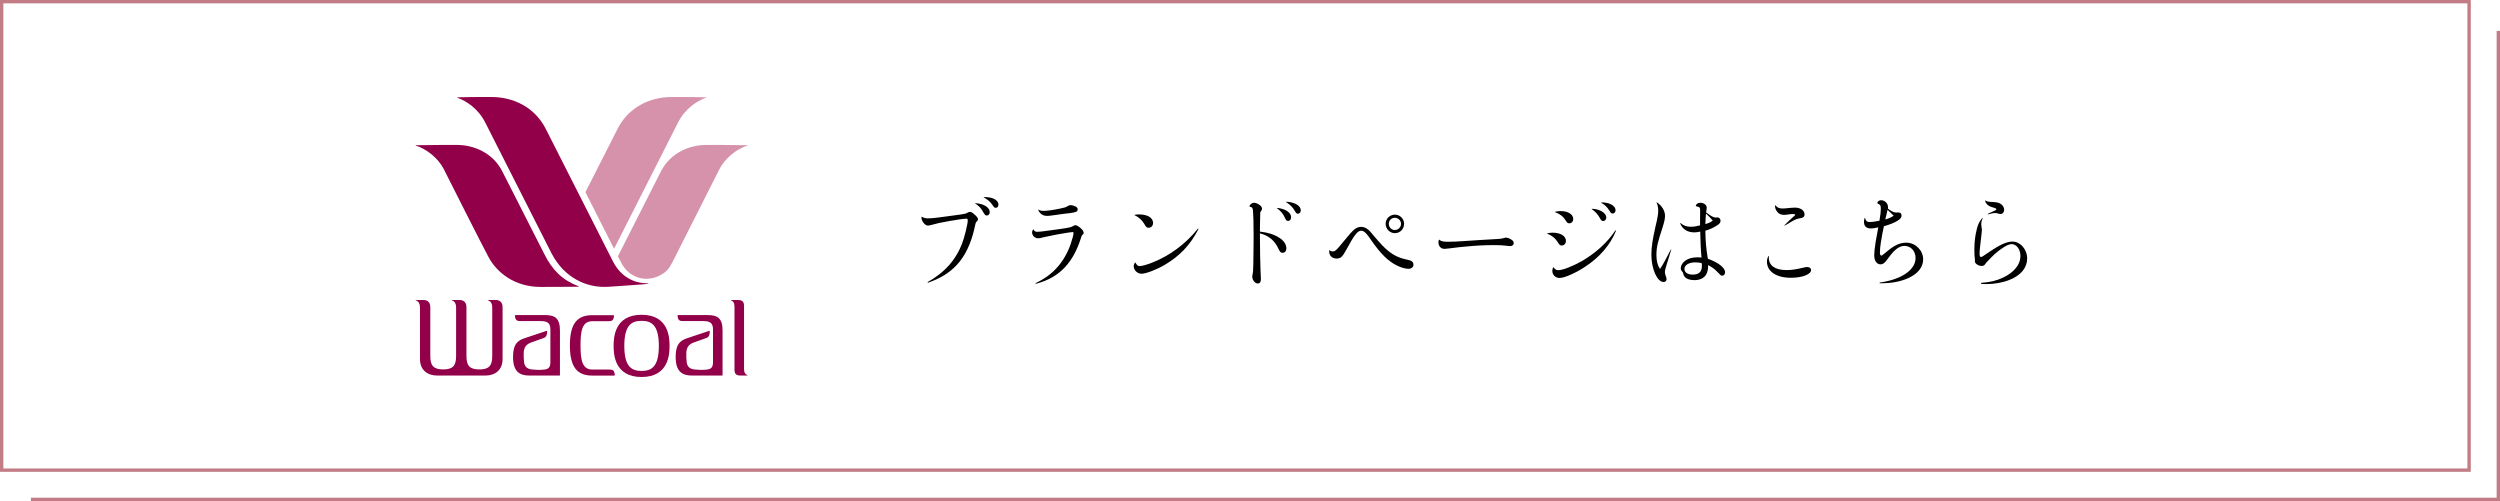 <?xml version="1.0" encoding="UTF-8"?><svg id="_イヤー_2" xmlns="http://www.w3.org/2000/svg" viewBox="0 0 861.378 172.637"><defs><style>.cls-1,.cls-2{fill:none;}.cls-3{fill:#910048;}.cls-4{fill:#d592aa;}.cls-2{stroke:#c27c85;stroke-miterlimit:10;stroke-width:1.157px;}</style></defs><g id="design"><g id="item"><g><g><path d="M319.701,97.133c4.76-2.719,7.989-5.848,10.267-9.961,1.768-3.161,2.686-6.697,3.332-9.994,.102-.545,.136-.986,.136-1.293,0-.407-.136-.543-.476-.543-.85,0-3.875,.441-6.051,.85-2.448,.408-4.59,.884-6.052,1.326-.578,.136-.85,.203-1.122,.203-.578,0-1.122-.34-1.7-1.189-.374-.544-.544-1.122-.544-1.529,0-.068,0-.103,.034-.238,.034-.102,.068-.102,.136-.068,.612,.374,1.258,.544,2.04,.544,.884,0,2.176-.102,3.944-.34,2.584-.34,4.352-.578,7.309-.985,1.632-.238,1.87-.307,2.516-.681,.306-.17,.51-.237,.748-.237,.442,0,.816,.237,1.598,.951,.816,.715,1.156,1.19,1.156,1.598,0,.238-.068,.408-.374,.715-.306,.271-.442,.476-.612,1.359-.884,4.352-2.482,8.941-5.303,12.477-2.652,3.332-6.051,5.609-10.913,7.31-.136,0-.238-.17-.068-.272Zm16.386-27.129c.646,.034,1.428,.17,2.006,.34,1.87,.544,2.924,1.598,2.924,2.788,0,.646-.442,1.122-1.02,1.122-.442,0-.578-.137-1.122-.986-.748-1.428-1.462-2.21-2.856-3.162-.068-.033-.034-.102,.068-.102Zm2.89-2.107c.51,0,.748,0,1.122,.033,2.414,.205,3.91,1.19,3.91,2.618,0,.646-.374,1.054-.918,1.054-.408,0-.578-.136-1.02-.815-.816-1.224-1.632-1.938-3.128-2.788-.068-.033-.034-.102,.034-.102Z"/><path d="M356.081,79.081c.408,.68,.68,.782,1.394,.782,.748,0,1.836-.137,3.502-.374,2.244-.306,4.352-.578,6.255-.884,1.224-.204,1.768-.307,2.448-.68,.442-.272,.68-.341,.85-.341,.442,0,1.292,.511,2.108,1.292,.476,.477,.748,.952,.748,1.359,0,.238-.068,.408-.374,.646-.306,.271-.374,.374-.646,1.359-1.326,4.114-3.094,7.275-5.337,9.724-2.584,2.788-5.813,4.691-10.063,5.813-.17,0-.238-.137-.102-.238,3.74-1.802,6.595-4.08,8.805-7.173,1.87-2.584,3.128-5.508,3.944-8.602,.17-.68,.272-1.224,.272-1.495,0-.205-.068-.307-.306-.307-.272,0-.748,.068-1.496,.17-2.72,.408-5.066,.85-8.125,1.53-1.496,.374-1.836,.442-2.244,.442-1.156,0-2.108-.953-2.108-2.041,0-.34,.102-.646,.34-.985,.068-.067,.102-.067,.136,0Zm1.734-6.867c.544,.34,.952,.442,1.802,.442,1.122,0,3.4-.307,5.609-.782,1.768-.374,2.006-.442,2.686-.884,.306-.204,.612-.307,.884-.307,.612,0,1.224,.204,1.768,.442,.442,.237,.748,.577,.748,.985,0,.816-.476,1.021-2.686,1.326-.476,.034-1.19,.137-2.108,.238-1.292,.17-2.176,.306-3.4,.476-1.122,.17-1.87,.238-2.346,.238-1.496,0-2.516-.782-3.06-2.073-.034-.103,.034-.137,.102-.103Z"/><path d="M391.203,90.47c.476,.884,.918,1.224,1.428,1.224,.714,0,2.38-.441,4.216-1.155,6.085-2.346,11.695-6.493,15.842-11.694,.102-.137,.272-.035,.204,.17-2.856,5.473-6.425,9.213-11.695,12.307-2.72,1.598-6.391,2.991-7.853,2.991-1.496,0-2.72-1.19-2.72-2.618,0-.441,.136-.713,.442-1.224q.068-.067,.136,0Zm-.306-16.454c.612-.102,1.088-.137,1.598-.137,2.89,0,4.794,1.156,4.794,2.924,0,.986-.646,1.666-1.496,1.666-.68,0-.884-.17-1.598-1.428-.816-1.291-1.734-2.142-3.298-2.924-.068-.033-.068-.067,0-.102Z"/><path d="M434.11,79.795c2.788,.307,4.963,1.02,6.595,2.074,1.564,.951,2.516,2.312,2.516,3.705,0,.918-.51,1.53-1.292,1.53-.68,0-.918-.306-1.462-1.429-1.292-2.821-3.298-4.486-6.357-5.27v1.53c0,2.006,.034,4.42,.068,6.256,.034,1.665,.102,3.399,.136,4.929,.034,1.496,.136,2.551,.136,2.891,0,1.155-.306,1.666-1.122,1.666-.918,0-1.87-1.225-1.87-2.414,0-.17,.068-.442,.136-.885,.136-.407,.204-1.598,.238-3.434,.068-2.821,.068-6.595,.102-9.723,0-4.521-.102-7.139-.204-8.533-.102-.986-.272-1.291-.918-1.428-.272-.033-.306-.068-.306-.204,0-.17,.102-.374,.34-.612,.374-.373,.782-.577,1.258-.577,.544,0,1.19,.272,1.836,.714,.544,.374,.884,.816,.884,1.292,0,.271-.068,.51-.272,.782-.238,.271-.34,.34-.34,.951-.034,1.53-.102,3.468-.102,4.896v1.292Zm5.949-8.159c.408,.034,.986,.136,1.394,.238,2.006,.476,3.4,1.665,3.4,2.958,0,.748-.442,1.291-1.054,1.291-.442,0-.714-.203-1.02-.951-.578-1.36-1.428-2.414-2.788-3.434-.034-.068,0-.103,.068-.103Zm3.094-2.108c.34,0,.578,0,.782,.035,2.584,.34,4.25,1.461,4.25,2.924,0,.646-.442,1.155-.986,1.155-.442,0-.646-.204-1.19-1.155-.646-1.123-1.394-1.871-2.89-2.856-.068-.034-.034-.103,.034-.103Z"/><path d="M458.15,86.221c.306,.306,.68,.408,1.054,.408,.782,0,1.36-.477,3.298-2.924,1.632-1.973,2.142-2.584,2.652-3.162,1.53-1.768,2.55-2.38,3.875-2.38,.816,0,1.632,.34,2.38,.952,.544,.476,1.02,.951,1.768,1.938,2.652,3.128,3.774,4.283,5.167,5.406,2.04,1.665,4.011,2.516,6.561,3.025,1.564,.306,2.108,.781,2.108,1.733,0,.815-.714,1.394-1.734,1.394-1.7,0-4.318-1.054-6.323-2.584-1.36-.985-2.652-2.277-4.182-4.146-.714-.885-1.462-1.87-3.128-4.25-1.02-1.496-1.836-2.142-2.652-2.142-1.224,0-2.346,1.428-4.998,6.323-1.462,2.72-2.006,3.264-3.536,3.264-1.428,0-2.482-.986-2.482-2.38,0-.103,0-.306,.034-.476,.034-.068,.068-.068,.136,0Zm25.634-9.111c0,1.802-1.394,3.229-3.162,3.229s-3.196-1.462-3.196-3.229c0-1.734,1.428-3.162,3.196-3.162,1.734,0,3.162,1.428,3.162,3.162Zm-5.27,0c0,1.189,.918,2.142,2.074,2.142,1.156,0,2.142-.952,2.142-2.142,0-1.122-.986-2.074-2.142-2.074-1.156,0-2.074,.918-2.074,2.074Z"/><path d="M495.957,82.618c.544,.51,1.292,.68,2.924,.68,1.462,0,3.23-.068,5.1-.204,2.55-.17,4.216-.306,6.153-.408,2.006-.103,4.114-.237,5.847-.34,1.054-.034,1.428-.136,2.108-.306,.51-.137,.646-.17,.816-.17,.476,0,1.224,.271,1.768,.646,.612,.34,.884,.748,.884,1.224,0,.612-.442,1.055-1.19,1.055-.476,0-.85-.068-1.462-.137-1.462-.17-2.312-.203-4.216-.203-3.229,0-6.459,.17-9.757,.51-1.326,.102-2.924,.271-5.745,.646-.85,.103-1.224,.136-1.462,.136-1.258,0-2.108-.918-2.108-2.209,0-.34,0-.545,.17-.918,.034-.068,.102-.068,.17,0Z"/><path d="M533.119,80.373c.782-.137,1.224-.204,1.836-.204,2.72,0,4.59,1.155,4.59,2.821,0,.918-.612,1.598-1.428,1.598-.578,0-.782-.135-1.496-1.291-.816-1.258-1.802-2.074-3.502-2.788-.068-.034-.068-.103,0-.136Zm2.142,11.729c.578,.748,.986,.986,1.666,.986,1.564,0,4.896-1.326,8.227-3.195,4.759-2.822,8.635-6.324,11.389-10.438,.102-.17,.272-.068,.238,.102-2.006,4.828-5.439,8.873-10.403,12.205-3.332,2.244-7.309,4.012-9.043,4.012-1.394,0-2.482-1.088-2.482-2.447,0-.408,.102-.782,.272-1.225,.034-.068,.102-.068,.136,0Zm.544-19.14c.884-.171,1.36-.238,1.938-.238,2.516,0,4.318,1.155,4.318,2.686,0,.884-.544,1.53-1.326,1.53-.544,0-.748-.102-1.36-1.088-.782-1.292-2.04-2.21-3.57-2.754-.068-.034-.068-.102,0-.136Zm12.681-1.021c.238,0,.612,.034,.952,.068,2.346,.34,4.011,1.598,4.011,2.924,0,.714-.51,1.224-1.054,1.224-.476,0-.714-.17-1.156-1.02-.714-1.326-1.53-2.21-2.788-3.06-.068-.068-.034-.137,.034-.137Zm3.23-2.176c.374-.033,.646-.033,.918,0,2.312,.204,4.012,1.292,4.012,2.686,0,.646-.442,1.123-1.02,1.123-.408,0-.646-.17-1.054-.918-.85-1.36-1.564-2.041-2.89-2.788-.068-.034-.034-.103,.034-.103Z"/><path d="M570.927,69.733c1.666,1.155,2.754,2.889,2.754,4.589,0,.986-.136,1.802-.952,4.386-1.36,4.216-2.006,6.188-2.006,9.077,0,2.073,.34,3.536,1.224,4.896,.612-.884,1.088-1.666,1.972-3.332,.952-1.869,1.36-2.549,1.768-3.365,.068-.102,.17-.034,.136,.068-.578,1.938-1.122,3.705-1.632,5.303-.476,1.462-.544,1.973-.544,2.482,0,.34,.068,.646,.306,1.291,.204,.545,.272,.782,.272,1.021,0,.577-.408,1.02-1.02,1.02-2.21,0-4.216-4.487-4.216-9.349,0-2.618,.374-5.134,1.394-9.689,.748-3.094,.952-4.317,.952-5.508,0-1.088-.136-1.869-.544-2.787-.034-.102,.034-.17,.136-.102Zm8.091,7.139c1.224,.952,2.142,1.258,3.671,1.258,.884,0,1.87-.17,3.06-.476,0-1.7,.034-4.079,.034-5.134,0-1.02-.136-1.156-1.122-1.394-.34-.068-.374-.103-.374-.204,0-.17,.102-.374,.306-.578,.306-.306,.748-.476,1.19-.476,1.258,0,2.278,.714,2.278,1.7,0,.237-.034,.407-.102,.85-.034,.238-.068,.51-.102,.781,1.666,1.258,2.516,1.734,3.332,1.768,.238,0,.408-.067,.578-.067,.578,0,1.054,.544,1.054,1.155,0,.646-.408,1.19-1.53,1.803-1.122,.714-2.142,1.156-3.706,1.632,.034,3.706,.306,6.392,.85,9.655,3.57,1.258,5.949,3.127,5.949,4.657,0,.646-.408,1.189-1.02,1.189-.374,0-.51-.102-1.564-1.224-.986-1.054-1.938-1.734-3.298-2.447,.034,.203,.034,.271,.034,.407,0,3.332-1.938,4.794-4.658,4.794-1.428,0-2.584-.307-3.298-1.02-.306-.34-.51-.681-.612-1.225-.068-.374-.136-.476-.476-.816-.272-.305-.374-.577-.374-.917,0-2.21,2.414-3.876,5.542-3.876,.646,0,.918,0,1.598,.068-.306-3.264-.34-5.712-.442-8.941-.918,.204-1.462,.271-2.074,.271-2.346,0-4.08-1.121-4.862-3.127,0-.102,.068-.137,.136-.068Zm5.099,13.531c-2.244,0-3.74,.918-3.74,2.277,0,1.189,1.156,1.938,2.822,1.938,2.176,0,3.196-.951,3.196-3.094,0-.34-.034-.646-.068-.85-.952-.204-1.326-.271-2.21-.271Zm6.017-14.381c-.578-.68-1.428-1.632-2.346-2.447-.102,1.189-.136,2.346-.204,3.637,1.156-.34,1.734-.611,2.55-1.189Z"/><path d="M609.483,88.294c-.034,.17-.034,.341-.034,.476,0,2.754,2.176,4.284,6.052,4.284,1.802,0,3.162-.204,5.915-.851,.544-.135,.952-.203,1.258-.203,.782,0,1.326,.408,1.326,1.054,0,1.495-3.06,2.651-6.969,2.651-4.998,0-8.227-2.176-8.227-5.541,0-.68,.102-1.156,.51-1.938,.068-.103,.17-.068,.17,.067Zm2.278-17.542c.578,.781,1.224,1.088,2.414,1.088,.646,0,.952-.034,2.55-.204,.816-.067,1.394-.103,1.7-.103,1.938,0,3.332,.953,3.332,2.346,0,.715-.306,1.055-1.19,1.259-.272,.067-.612,.136-1.19,.237-.442,.103-.816,.307-1.53,.646-.782,.441-1.7,.986-2.89,1.699-.102,.068-.204-.033-.136-.102,1.224-1.224,1.802-1.802,3.23-3.06,.374-.34,.476-.442,.476-.544,0-.204-.306-.271-1.02-.271-.408,0-.544,.033-1.7,.203-.408,.068-.748,.103-.986,.103-1.292,0-2.04-.408-2.72-1.394-.306-.477-.51-1.088-.51-1.633,0-.102,0-.136,.034-.271,.034-.068,.068-.068,.136,0Z"/><path d="M642.599,75.104c.34,1.122,.68,1.394,1.7,1.394,.714,0,1.87-.17,3.264-.442,.374-2.209,.476-3.127,.476-4.113,0-1.155-.136-1.394-.952-1.733-.204-.103-.238-.17-.238-.306,0-.477,.646-.918,1.258-.918,1.326,0,2.414,1.088,2.414,2.414,0,.102,0,.237-.034,.476,.952,.782,2.074,1.359,2.72,1.359,.238,0,.544-.034,.85-.034,.748,0,1.122,.375,1.122,1.122,0,.612-.408,1.122-1.326,1.7-1.054,.68-2.584,1.292-4.76,1.938-.374,1.598-.782,3.91-1.088,5.848-.17,1.054-.272,2.312-.272,3.094,0,.781,.136,1.156,.476,1.156,.204,0,.442-.17,1.428-.986,2.89-2.516,4.896-3.468,7.207-3.468,3.094,0,5.779,2.651,5.779,5.745,0,5.338-7.003,7.99-12.851,8.193-.646,.034-1.258,.068-2.04,.068-.17-.034-.17-.238-.034-.271,7.411-1.021,12.307-4.352,12.307-8.432,0-2.38-1.598-4.182-3.808-4.182-1.258,0-2.516,.646-3.91,2.107-.578,.646-.884,1.02-2.006,2.516-.918,1.292-1.53,1.734-2.346,1.734-1.326,0-2.176-1.258-2.176-3.162,0-.986,.17-2.481,.476-4.487,.306-1.7,.646-3.434,.918-5.1-.986,.238-1.836,.374-2.55,.374-1.564,0-2.38-.781-2.38-2.277,0-.408,.068-.748,.238-1.326,.034-.068,.102-.068,.136,0Zm9.859-.782c-.714-.68-1.394-1.394-2.108-2.04-.102,.545-.136,.715-.34,1.53-.17,.646-.272,1.021-.442,1.802,1.326-.374,2.142-.748,2.89-1.292Z"/><path d="M683.127,75.308c-.34,.68-.476,1.292-.476,1.938,0,.238,0,.374,.068,.918,.102,.408,.136,.782,.136,1.021,0,.407-.068,.883-.17,1.938-.17,1.529-.306,2.617-.476,4.147-.102,.918-.136,1.53-.136,2.073,0,.885,.102,1.19,.51,1.19,.306,0,.34-.034,2.958-1.836,3.196-2.142,5.745-3.468,7.853-3.468,2.72,0,5.066,2.686,5.066,5.848s-2.142,5.779-6.052,7.344c-2.244,.918-5.167,1.461-7.887,1.461-.442,0-1.02,0-1.802-.068-.204-.033-.204-.34,0-.373,3.094-.204,5.337-.782,7.581-1.87,3.672-1.768,5.847-4.454,5.847-7.343,0-2.312-1.326-4.114-3.06-4.114-1.224,0-3.365,1.292-5.711,3.332-.714,.68-1.938,1.87-2.924,2.958-.238,.271-.272,.306-.578,.748-.238,.373-.646,.476-1.156,.476-.714,0-1.394-.341-1.836-.748-.306-.272-.442-.612-.442-.952,0-.102,.034-.271,.034-.374-.17-1.122-.204-2.107-.204-3.501,0-2.754,.306-5.134,.884-7.275,.442-1.7,.85-2.448,1.802-3.604,.102-.103,.238,0,.17,.136Zm1.02-6.222c.578,.374,.714,.441,2.414,.51,1.496,.068,2.142,.238,2.754,.646,.748,.476,1.224,1.189,1.224,2.074,0,.781-.544,1.428-1.292,1.428-.272,0-.578-.103-.986-.238-.17-.068-.612-.102-1.054-.102-.476,0-.986,.135-2.142,.441-.136,0-.204-.137-.102-.204,1.054-.476,1.734-.782,2.244-1.021,.476-.203,.612-.305,.612-.51,0-.203-.102-.306-.544-.441-.306-.102-.68-.204-1.088-.34-.748-.272-1.292-.578-1.632-1.02-.34-.375-.476-.612-.544-1.156,0-.102,.068-.102,.136-.068Z"/></g><g><rect class="cls-1" x="126.988" y="17.576" width="146.816" height="128"/><g><g><path class="cls-3" d="M187.887,108.567h-10.173c-.319,0-.319,.004-.29,.286,.168,1.57,.744,1.782,1.942,1.782h7.078c2.531,0,3.191,1.026,3.191,2.878v11.297c0,1.832-.754,2.375-2.042,2.514-1.286,.139-1.891,.18-4.105,0-2.214-.18-2.79-1.288-2.938-2.694-.104-.977-.164-2.142-.102-3.201,.102-1.693,.793-2.788,2.555-3.422,1.762-.634,3.255-1.165,4.228-1.509,.885-.311,1.026-.785,1.147-1.149,.121-.36,.121-.842,.141-1.087,.02-.237-.041-.299-.321-.221-.282,.082-5.513,1.815-7.549,2.519-2.351,.818-3.882,2.052-3.882,6.419,0,4.914,2.112,6.419,5.616,6.419h10.383c.163,0,.162-.041,.162-.184v-15.328c0-4.371-1.859-5.319-5.04-5.319Z"/><path class="cls-3" d="M243.917,108.567h-10.173c-.319,0-.319,.004-.29,.286,.168,1.57,.744,1.782,1.942,1.782h7.078c2.531,0,3.191,1.026,3.191,2.878v11.297c0,1.832-.754,2.375-2.042,2.514-1.286,.139-1.891,.18-4.105,0-2.214-.18-2.79-1.288-2.938-2.694-.104-.977-.164-2.142-.102-3.201,.102-1.693,.793-2.788,2.555-3.422,1.762-.634,3.255-1.165,4.228-1.509,.885-.311,1.026-.785,1.147-1.149,.121-.36,.121-.842,.141-1.087,.02-.237-.041-.299-.321-.221-.282,.082-5.513,1.815-7.549,2.519-2.351,.818-3.882,2.052-3.882,6.419,0,4.914,2.112,6.419,5.616,6.419h10.383c.163,0,.162-.041,.162-.184v-15.328c0-4.371-1.859-5.319-5.04-5.319Z"/><g><path class="cls-3" d="M199.269,98.595c-5.534-2.102-8.974-5.515-11.791-11.19-.337-.678-11.039-21.769-14.435-28.399-3.397-6.63-10.171-9.073-15.603-9.073-3.962,0-7.472,0-14.175,.102-.272,.024,.121,.163,.043,.139,3.553,1.116,7.646,4.228,9.618,8.132,.227,.448,13.059,25.962,15.475,30.406,2.836,5.217,8.874,10.078,17.667,10.144,2.801,.021,12.843-.065,13.143-.065,.301,0,.296-.106,.059-.196Z"/><path class="cls-3" d="M223.036,97.627c-4.541-.036-8.985-2.168-11.756-7.386,0,0-23.122-45.61-23.26-45.88-3.821-7.494-11.227-10.929-18.563-10.929-1.828,0-7.116-.041-11.642,.102-.384,.02-.441,.09-.061,.221,2.768,.957,7.049,3.639,9.477,8.533,.291,.587,22.946,45.288,22.946,45.288l.014,.002c4.344,8.144,11.909,11.717,19.42,11.235,1.893-.119,12.633-.846,13.423-.981,.617-.106,.544-.2,0-.204Z"/></g><path class="cls-4" d="M242.998,33.534c-4.526-.143-9.814-.102-11.642-.102-7.336,0-14.742,3.435-18.563,10.929-.066,.13-5.488,10.825-11.08,21.854l9.865,19.499c4.286-8.458,21.747-42.911,22.003-43.426,2.429-4.894,6.709-7.576,9.477-8.533,.38-.131,.323-.2-.061-.221Z"/><path class="cls-4" d="M257.529,50.036c-6.703-.102-10.213-.102-14.175-.102-5.433,0-12.207,2.443-15.603,9.073-3.397,6.63-14.857,29.299-14.857,29.299,0,0,1.152,2.26,1.59,3.01,1.762,2.993,5,4.747,8.189,4.747,1.259,0,3.626-.266,6.037-1.982,1.925-1.371,2.471-2.793,3.999-5.765,.892-1.734,14.978-29.65,15.159-30.008,1.973-3.905,6.065-7.016,9.618-8.132-.078,.024,.315-.115,.043-.139Z"/><path class="cls-3" d="M230.693,119.178c0-2.792-.257-10.72-9.636-10.72s-9.636,7.928-9.636,10.72,.257,10.72,9.636,10.72,9.636-7.928,9.636-10.72Zm-3.685,0c0,7.387-2.675,8.611-5.951,8.631-3.276-.021-5.951-1.244-5.951-8.631s2.675-8.611,5.951-8.632c3.276,.021,5.951,1.244,5.951,8.632Z"/><path class="cls-3" d="M211.829,129.108c-.168-1.57-.744-1.782-1.942-1.782h-5.785c-3.491,0-4.086-3.244-4.086-8.329s.595-8.329,4.086-8.329h5.511c1.198,0,1.774-.212,1.942-1.782,.029-.282,.029-.29-.29-.29h-7.228c-5.008,0-7.683,2.678-7.683,10.402s2.676,10.402,7.683,10.402h7.502c.319,0,.319-.008,.29-.29Z"/><path class="cls-3" d="M257.484,129.253c-.615-.307-1.104-.688-1.126-2.092v-21.879c-.033-1.627-.92-1.924-2.179-1.924h-2.23c-.209,0-.188,.063-.008,.145,.615,.307,1.104,.688,1.126,2.092v21.879c.033,1.627,.92,1.924,2.179,1.924h2.23c.209,0,.188-.063,.008-.145Z"/></g><path class="cls-3" d="M157.149,122.676c0,3.238-1.026,4.609-4.444,4.609s-4.443-1.371-4.443-4.609v-16.824c0-2.134-1.469-2.494-2.395-2.494h-2.51c-.223,0-.28,.09-.005,.18,.955,.311,1.347,1.268,1.347,2.294v17.871c0,3.684,2.444,5.695,5.966,5.695h16.532c3.522,0,5.965-2.012,5.965-5.695,0-.075,.003-17.871,.003-17.871-.01-2.115-1.471-2.473-2.394-2.473h-2.51c-.223,0-.28,.09-.005,.18,.955,.311,1.347,1.268,1.347,2.294,0,0-.002,16.632-.002,16.845,0,3.238-1.026,4.609-4.444,4.609s-4.443-1.371-4.443-4.609l-0-16.845c-.01-2.115-1.471-2.473-2.394-2.473h-2.51c-.223,0-.28,.09-.005,.18,.955,.311,1.347,1.268,1.347,2.294,0,0-.004,16.631-.004,16.845Z"/></g></g><rect class="cls-2" x=".578" y=".578" width="850.151" height="161.411"/><polyline class="cls-2" points="10.648 172.058 860.799 172.058 860.799 10.648"/></g></g></g></svg>
